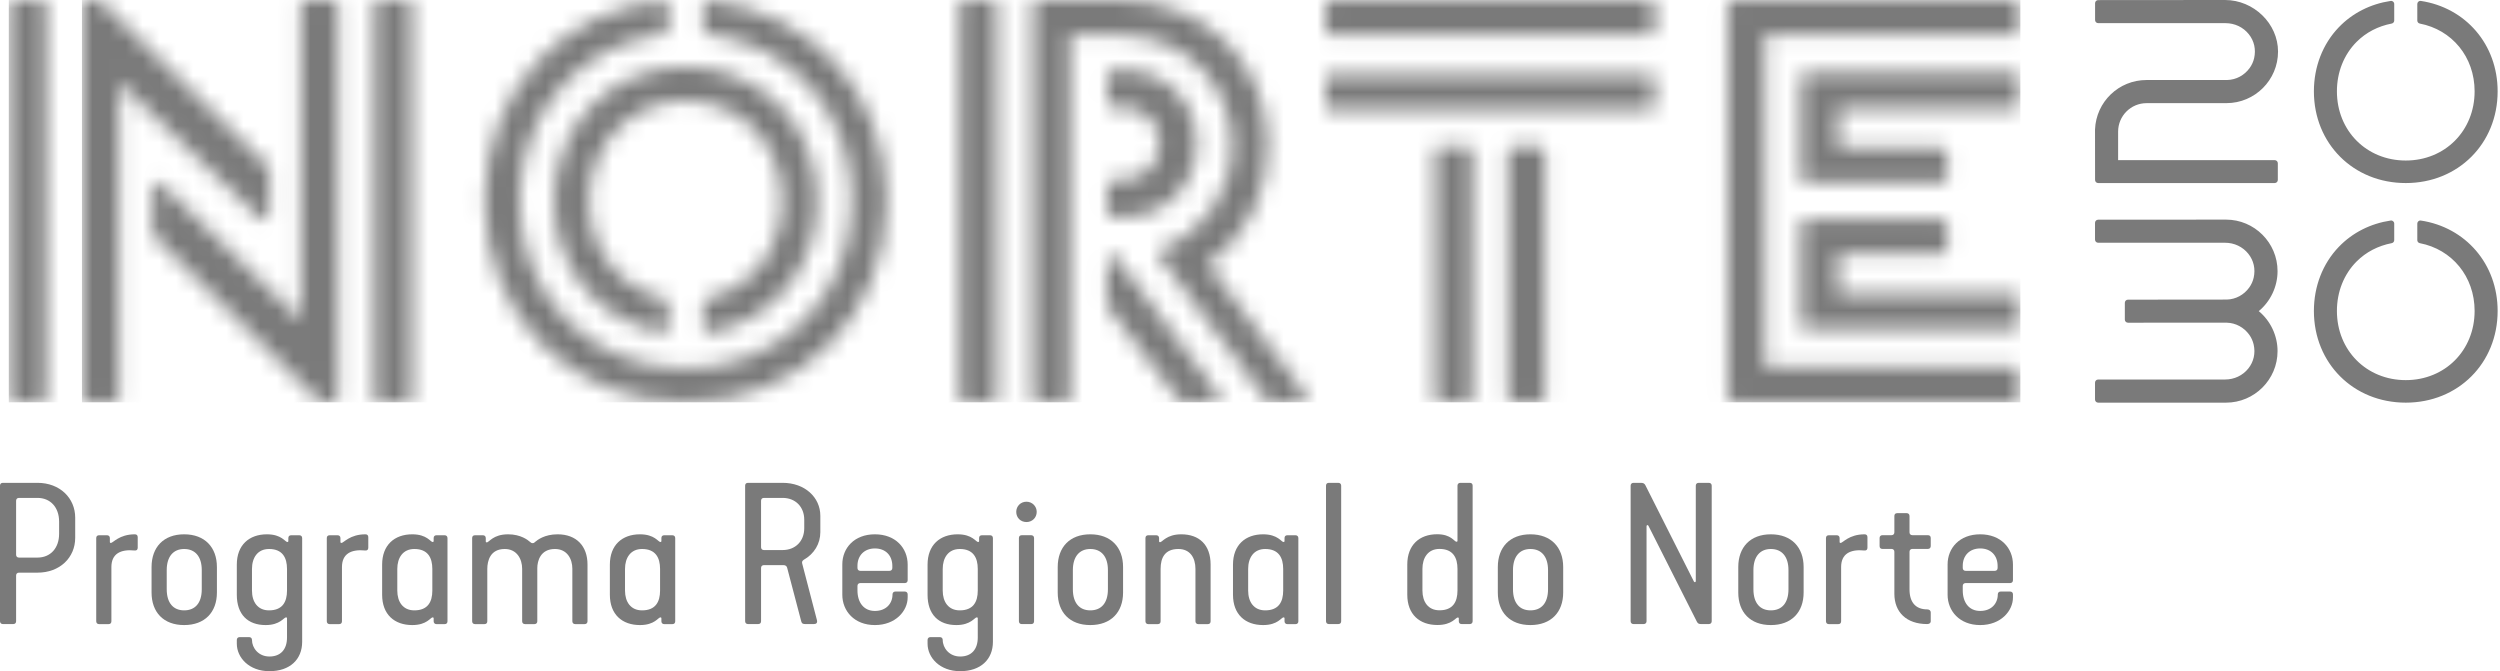 <svg width="149" height="40" viewBox="0 0 149 40" fill="none" xmlns="http://www.w3.org/2000/svg">
<g clip-path="url(#clip0_10017_22257)">
<mask id="mask0_10017_22257" style="mask-type:luminance" maskUnits="userSpaceOnUse" x="4" y="0" width="117" height="24">
<path d="M107.645 13.079C107.474 13.079 107.336 13.218 107.336 13.388V17.849V19.309C107.336 19.48 107.474 19.619 107.645 19.619H120.106C120.276 19.619 120.414 19.48 120.414 19.309V17.838V17.838C120.414 17.667 120.276 17.528 120.106 17.528H109.545V15.155H115.746C115.917 15.155 116.055 15.016 116.055 14.846V13.388C116.055 13.218 115.917 13.079 115.746 13.079H107.645ZM90.178 8.719C90.007 8.719 89.869 8.858 89.869 9.029V23.669C89.869 23.84 90.007 23.978 90.178 23.978H91.767C91.938 23.978 92.077 23.84 92.077 23.669V9.029C92.077 8.858 91.938 8.719 91.767 8.719H90.178V8.719ZM79.307 4.449C79.136 4.449 78.998 4.587 78.998 4.759V6.23C78.998 6.401 79.136 6.539 79.307 6.539H98.307C98.477 6.539 98.616 6.401 98.616 6.23V4.759C98.616 4.587 98.477 4.449 98.307 4.449H79.307V4.449ZM107.645 4.36C107.474 4.36 107.336 4.498 107.336 4.669V10.59C107.336 10.761 107.474 10.899 107.645 10.899H115.746C115.917 10.899 116.055 10.761 116.055 10.59V9.132C116.055 8.962 115.917 8.823 115.746 8.823H109.545V6.45H120.105C120.276 6.45 120.414 6.311 120.414 6.14V4.668C120.414 4.498 120.277 4.36 120.106 4.36H107.645ZM35.39 6.162C33.922 7.593 33.027 9.63 33.027 11.967C33.027 16.036 35.742 19.192 39.479 19.824C39.656 19.854 39.819 19.711 39.819 19.53V18.068C39.819 17.929 39.721 17.813 39.585 17.784C36.987 17.214 35.11 14.928 35.11 11.967C35.11 10.184 35.791 8.643 36.9 7.576C37.923 6.591 39.312 6.009 40.866 6.009C44.106 6.009 46.62 8.538 46.62 11.967C46.62 14.928 44.744 17.214 42.145 17.784C42.01 17.813 41.912 17.929 41.912 18.068V19.53C41.912 19.711 42.074 19.854 42.251 19.824C45.988 19.193 48.703 16.036 48.703 11.967C48.703 7.41 45.3 3.987 40.866 3.987C38.703 3.987 36.788 4.8 35.39 6.162ZM5.193 0C5.022 0 4.884 0.138 4.884 0.31V23.669C4.884 23.84 5.022 23.978 5.193 23.978H6.782C6.953 23.978 7.092 23.84 7.092 23.669V4.889L15.521 13.036C15.716 13.23 16.049 13.092 16.049 12.817L16.048 10.127C16.048 10.046 16.016 9.968 15.959 9.91L6.033 0.092C5.975 0.034 5.895 0 5.812 0H5.193ZM22.632 0C22.461 0 22.322 0.138 22.322 0.31V23.669C22.322 23.84 22.461 23.978 22.632 23.978H24.221C24.392 23.978 24.53 23.84 24.53 23.669V0.31C24.53 0.138 24.392 0 24.221 0H22.632ZM61.869 0C61.698 0 61.559 0.138 61.559 0.31V23.669C61.559 23.84 61.698 23.978 61.869 23.978H63.458C63.629 23.978 63.767 23.84 63.767 23.669V2.09H66.727C70.61 2.09 73.428 5.021 73.428 8.678C73.428 11.482 71.769 13.857 69.245 14.813C69.055 14.884 68.989 15.121 69.111 15.284C70.249 16.804 74.861 22.962 75.484 23.849C75.542 23.931 75.635 23.978 75.735 23.978H77.543C77.794 23.978 77.941 23.696 77.796 23.491L71.995 15.752C74.212 14.189 75.567 11.623 75.567 8.678C75.567 3.825 71.889 0 66.727 0H61.869Z" fill="white"/>
</mask>
<g mask="url(#mask0_10017_22257)">
<path d="M120.414 0H4.884V23.978H120.414V0Z" fill="#7A7A7A"/>
</g>
<mask id="mask1_10017_22257" style="mask-type:luminance" maskUnits="userSpaceOnUse" x="0" y="0" width="121" height="24">
<path d="M65.977 15.552V18.128C65.977 18.193 65.997 18.256 66.034 18.308L70.278 23.846C70.336 23.929 70.431 23.978 70.532 23.978H72.371C72.622 23.978 72.769 23.696 72.624 23.491L66.547 15.371C66.482 15.279 66.388 15.238 66.294 15.238C66.134 15.238 65.977 15.359 65.977 15.552ZM85.847 8.719C85.676 8.719 85.537 8.858 85.537 9.029V23.669C85.537 23.84 85.676 23.978 85.847 23.978H87.436C87.607 23.978 87.746 23.84 87.746 23.669V9.029C87.746 8.858 87.607 8.719 87.436 8.719H85.847V8.719ZM66.296 4.182C66.125 4.182 65.987 4.321 65.987 4.492V6.087C65.987 6.258 66.125 6.396 66.296 6.396H67.008C68.186 6.396 69.1 7.31 69.1 8.55C69.1 9.79 68.186 10.704 67.008 10.704H66.296C66.125 10.704 65.987 10.843 65.987 11.014V12.609C65.987 12.78 66.125 12.918 66.296 12.918H67.008C69.449 12.918 71.322 11.045 71.322 8.551C71.322 6.056 69.449 4.182 67.008 4.182H66.296V4.182ZM41.912 0.326V1.737C41.912 1.886 42.024 2.008 42.171 2.026C47.157 2.63 50.773 6.68 50.773 11.956C50.773 17.683 46.514 21.965 40.866 21.965C35.217 21.965 30.959 17.683 30.959 11.956C30.959 9.098 32.021 6.598 33.787 4.814C35.279 3.303 37.276 2.303 39.56 2.026C39.707 2.008 39.819 1.886 39.819 1.737V0.326C39.819 0.152 39.668 0.012 39.495 0.03C36.54 0.333 33.981 1.612 32.12 3.57C30.094 5.696 28.89 8.622 28.89 11.956C28.89 18.823 33.995 23.978 40.866 23.978C47.737 23.978 52.841 18.823 52.841 11.956C52.841 5.554 48.404 0.663 42.236 0.029C42.225 0.028 42.215 0.028 42.206 0.028C42.046 0.028 41.912 0.161 41.912 0.326ZM0.834 0C0.663 0 0.524 0.138 0.524 0.31V23.669C0.524 23.84 0.663 23.978 0.834 23.978H2.425C2.595 23.978 2.734 23.84 2.734 23.669V0.31C2.734 0.138 2.595 0 2.425 0H0.834ZM18.244 0C18.073 0 17.935 0.138 17.935 0.31V19.089L9.622 10.951C9.428 10.754 9.093 10.892 9.093 11.169L9.094 13.852C9.094 13.933 9.126 14.01 9.182 14.068L18.994 23.884C19.052 23.944 19.132 23.978 19.215 23.978H19.834C20.005 23.978 20.143 23.839 20.143 23.668V0.31C20.143 0.138 20.005 0 19.834 0H18.244ZM57.51 0C57.338 0 57.2 0.138 57.2 0.31V23.669C57.2 23.84 57.338 23.978 57.51 23.978H59.1C59.271 23.978 59.409 23.84 59.409 23.669V0.31C59.409 0.138 59.271 0 59.1 0H57.51ZM79.308 0C79.136 0 78.998 0.138 78.998 0.31V1.781C78.998 1.952 79.136 2.09 79.308 2.09H98.307C98.478 2.09 98.617 1.952 98.617 1.781V0.31C98.617 0.138 98.478 0 98.307 0H79.308V0ZM103.286 0C103.115 0 102.976 0.138 102.976 0.31V0.321V23.669C102.976 23.84 103.115 23.978 103.286 23.978H120.106C120.276 23.978 120.414 23.84 120.414 23.669V22.197C120.414 22.026 120.276 21.888 120.106 21.888H105.186V15.128V13.055V2.09H120.106C120.276 2.09 120.414 1.951 120.414 1.781V0.31C120.414 0.138 120.276 0 120.105 0H103.286Z" fill="white"/>
</mask>
<g mask="url(#mask1_10017_22257)">
<path d="M120.414 0H0.524V23.978H120.414V0Z" fill="#7A7A7A"/>
</g>
<path d="M126.24 7.842V9.544H135.572C135.675 9.544 135.758 9.626 135.758 9.729V10.725C135.758 10.827 135.675 10.91 135.572 10.91L125.051 10.91C124.949 10.91 124.866 10.827 124.866 10.725L124.863 7.728L124.863 7.718C124.93 6.065 126.278 4.769 127.934 4.769L132.747 4.768C133.278 4.753 133.765 4.491 134.083 4.049C134.209 3.875 134.301 3.671 134.348 3.462C134.463 2.945 134.35 2.438 134.027 2.036C133.693 1.619 133.188 1.38 132.642 1.38L125.053 1.38C124.951 1.38 124.867 1.297 124.867 1.194V0.189C124.867 0.088 124.95 0.006 125.051 0.006L132.611 0C134.324 0 135.771 1.408 135.771 3.074C135.771 4.768 134.392 6.147 132.697 6.147L127.934 6.148C127 6.148 126.24 6.908 126.24 7.842ZM135.742 16.161C135.742 14.467 134.364 13.089 132.67 13.089L125.049 13.094C124.947 13.094 124.863 13.177 124.863 13.28V14.281C124.863 14.384 124.947 14.468 125.05 14.468H132.615C133.161 14.468 133.665 14.707 133.999 15.123C134.321 15.525 134.435 16.031 134.32 16.547C134.273 16.757 134.181 16.96 134.056 17.135C133.738 17.577 133.251 17.839 132.72 17.854L126.826 17.86C126.723 17.86 126.64 17.943 126.64 18.046V19.047C126.64 19.15 126.723 19.233 126.826 19.233L132.68 19.232L132.72 19.232C133.251 19.248 133.738 19.51 134.056 19.951C134.181 20.126 134.272 20.329 134.319 20.539C134.435 21.055 134.321 21.561 133.999 21.964C133.666 22.38 133.161 22.619 132.615 22.619H125.05C124.947 22.619 124.863 22.702 124.863 22.806V23.812C124.863 23.915 124.947 23.998 125.05 23.998H132.67C134.364 23.998 135.742 22.62 135.742 20.926C135.742 20.008 135.326 19.125 134.622 18.543C135.326 17.961 135.742 17.078 135.742 16.161ZM144.071 0.238V1.225C144.071 1.314 144.135 1.388 144.222 1.405C146.131 1.773 147.487 3.384 147.487 5.444C147.487 7.794 145.723 9.567 143.383 9.567C141.044 9.567 139.28 7.794 139.28 5.444C139.28 4.303 139.696 3.258 140.45 2.499C141.014 1.931 141.74 1.558 142.545 1.404C142.632 1.387 142.696 1.314 142.696 1.225V0.237C142.696 0.126 142.597 0.039 142.487 0.055C141.282 0.235 140.203 0.779 139.386 1.632C138.433 2.627 137.908 3.981 137.908 5.444C137.908 8.56 140.262 10.91 143.384 10.91C146.505 10.91 148.859 8.56 148.859 5.444C148.859 2.639 146.944 0.457 144.28 0.055C144.17 0.039 144.071 0.127 144.071 0.238ZM144.071 13.326V14.314C144.071 14.402 144.135 14.476 144.222 14.493C146.131 14.861 147.487 16.473 147.487 18.532C147.487 20.883 145.723 22.655 143.383 22.655C141.044 22.655 139.28 20.883 139.28 18.532C139.28 17.392 139.696 16.346 140.45 15.588C141.014 15.02 141.74 14.647 142.545 14.492C142.632 14.476 142.696 14.402 142.696 14.313V13.326C142.696 13.215 142.597 13.127 142.487 13.143C141.282 13.323 140.203 13.867 139.386 14.72C138.433 15.716 137.908 17.069 137.908 18.532C137.908 21.648 140.262 23.998 143.384 23.998C146.505 23.998 148.859 21.648 148.859 18.532C148.859 15.727 146.944 13.546 144.28 13.144C144.17 13.127 144.071 13.215 144.071 13.326Z" fill="#7A7A7A"/>
<path d="M0 37.025V28.945C0 28.844 0.056 28.777 0.169 28.777H2.235C3.568 28.777 4.482 29.686 4.482 30.853V32.054C4.482 33.232 3.568 34.13 2.235 34.13H1.129C1.027 34.13 0.96 34.197 0.96 34.298V37.025C0.96 37.126 0.903 37.194 0.79 37.194H0.169C0.068 37.194 0 37.126 0 37.025ZM2.235 33.232C3.003 33.232 3.523 32.671 3.523 31.818V31.089C3.523 30.236 3.003 29.675 2.235 29.675H1.129C1.027 29.675 0.96 29.742 0.96 29.843V33.064C0.96 33.165 1.027 33.232 1.129 33.232L2.235 33.232Z" fill="#7A7A7A"/>
<path d="M5.735 37.029V32.069C5.735 31.968 5.792 31.901 5.905 31.901H6.379C6.48 31.901 6.548 31.968 6.548 32.069V32.305C6.548 32.349 6.582 32.361 6.605 32.361C6.74 32.361 7.101 31.845 8.038 31.845C8.14 31.845 8.208 31.9 8.208 32.013V32.652C8.208 32.753 8.14 32.821 8.038 32.81C7.158 32.72 6.639 33.023 6.639 33.797V37.029C6.639 37.13 6.582 37.198 6.469 37.198H5.905C5.803 37.198 5.735 37.13 5.735 37.029Z" fill="#7A7A7A"/>
<path d="M9.033 33.797C9.033 32.619 9.745 31.845 10.975 31.845C12.206 31.845 12.928 32.619 12.928 33.797V35.312C12.928 36.49 12.206 37.254 10.975 37.254C9.745 37.254 9.033 36.49 9.033 35.312V33.797ZM10.975 36.378C11.63 36.378 12.025 35.94 12.025 35.121V33.977C12.025 33.169 11.63 32.72 10.975 32.72C10.332 32.72 9.937 33.169 9.937 33.977V35.121C9.937 35.941 10.332 36.378 10.975 36.378Z" fill="#7A7A7A"/>
<path d="M14.114 38.364V38.14C14.114 38.039 14.182 37.972 14.283 37.972H14.848C14.95 37.972 15.018 38.039 15.018 38.14C15.018 38.623 15.412 39.128 16.056 39.128C16.722 39.128 17.106 38.712 17.106 37.994V36.849C17.106 36.805 17.072 36.794 17.05 36.794C16.914 36.794 16.7 37.254 15.831 37.254C14.769 37.254 14.114 36.625 14.114 35.447V33.651C14.114 32.484 14.848 31.845 15.909 31.845C16.79 31.845 16.993 32.305 17.129 32.305C17.151 32.305 17.185 32.293 17.185 32.248V32.069C17.185 31.968 17.242 31.901 17.355 31.901H17.84C17.942 31.901 18.009 31.968 18.009 32.069V38.252C18.009 39.296 17.287 40.003 16.056 40.003C14.848 40.003 14.114 39.195 14.114 38.364ZM17.106 35.2V33.909C17.106 33.236 16.835 32.72 16.034 32.72C15.356 32.72 15.018 33.236 15.018 33.909V35.2C15.018 35.873 15.356 36.378 16.034 36.378C16.835 36.378 17.106 35.873 17.106 35.2Z" fill="#7A7A7A"/>
<path d="M19.477 37.029V32.069C19.477 31.968 19.534 31.901 19.647 31.901H20.121C20.223 31.901 20.29 31.968 20.29 32.069V32.305C20.29 32.349 20.324 32.361 20.347 32.361C20.482 32.361 20.844 31.845 21.781 31.845C21.882 31.845 21.95 31.9 21.95 32.013V32.652C21.95 32.753 21.882 32.821 21.781 32.81C20.9 32.72 20.381 33.023 20.381 33.797V37.029C20.381 37.13 20.324 37.198 20.211 37.198H19.647C19.545 37.198 19.477 37.13 19.477 37.029Z" fill="#7A7A7A"/>
<path d="M22.775 35.447V33.651C22.775 32.484 23.509 31.845 24.571 31.845C25.451 31.845 25.654 32.305 25.79 32.305C25.812 32.305 25.846 32.293 25.846 32.248V32.069C25.846 31.968 25.903 31.901 26.016 31.901H26.501C26.603 31.901 26.67 31.968 26.67 32.069V37.029C26.67 37.13 26.614 37.198 26.501 37.198H26.016C25.914 37.198 25.846 37.13 25.846 37.029V36.85C25.846 36.805 25.812 36.794 25.79 36.794C25.654 36.794 25.451 37.254 24.571 37.254C23.509 37.254 22.775 36.625 22.775 35.447ZM25.767 35.2V33.909C25.767 33.236 25.496 32.72 24.695 32.72C24.018 32.72 23.679 33.236 23.679 33.909V35.2C23.679 35.873 24.018 36.378 24.695 36.378C25.496 36.378 25.767 35.873 25.767 35.2Z" fill="#7A7A7A"/>
<path d="M28.14 37.029V32.069C28.14 31.968 28.196 31.901 28.309 31.901H28.783C28.885 31.901 28.952 31.968 28.952 32.069V32.271C28.952 32.316 28.986 32.327 29.009 32.327C29.156 32.327 29.381 31.845 30.285 31.845C31.041 31.845 31.47 32.192 31.583 32.293C31.64 32.338 31.673 32.372 31.741 32.372C31.82 32.372 31.854 32.338 31.899 32.293C32.035 32.181 32.452 31.845 33.232 31.845C34.361 31.845 35.015 32.552 35.015 33.64V37.029C35.015 37.13 34.948 37.197 34.846 37.197H34.282C34.18 37.197 34.112 37.13 34.112 37.029V33.898C34.112 33.303 33.796 32.72 33.073 32.72C32.215 32.72 32.023 33.427 32.023 33.864V37.029C32.023 37.13 31.956 37.197 31.854 37.197H31.29C31.188 37.197 31.12 37.13 31.12 37.029V33.898C31.12 33.315 30.804 32.72 30.082 32.72C29.224 32.72 29.043 33.416 29.043 33.909V37.029C29.043 37.13 28.986 37.197 28.873 37.197H28.309C28.207 37.198 28.14 37.13 28.14 37.029Z" fill="#7A7A7A"/>
<path d="M36.348 35.447V33.651C36.348 32.484 37.081 31.845 38.143 31.845C39.023 31.845 39.227 32.305 39.362 32.305C39.385 32.305 39.419 32.293 39.419 32.248V32.069C39.419 31.968 39.475 31.901 39.588 31.901H40.073C40.175 31.901 40.243 31.968 40.243 32.069V37.029C40.243 37.13 40.186 37.198 40.073 37.198H39.588C39.486 37.198 39.419 37.13 39.419 37.029V36.85C39.419 36.805 39.385 36.794 39.362 36.794C39.227 36.794 39.023 37.254 38.143 37.254C37.081 37.254 36.348 36.625 36.348 35.447ZM39.34 35.2V33.909C39.34 33.236 39.069 32.72 38.267 32.72C37.59 32.72 37.251 33.236 37.251 33.909V35.2C37.251 35.873 37.59 36.378 38.267 36.378C39.069 36.378 39.34 35.873 39.34 35.2Z" fill="#7A7A7A"/>
<path d="M44.41 37.025V28.945C44.41 28.844 44.467 28.777 44.58 28.777H46.646C47.967 28.777 48.892 29.641 48.892 30.741V31.717C48.892 32.402 48.531 33.008 47.899 33.367C47.82 33.423 47.786 33.479 47.809 33.58L48.689 36.958C48.734 37.138 48.633 37.194 48.508 37.194H48.023C47.888 37.194 47.797 37.194 47.752 37.025L46.917 33.849C46.894 33.748 46.826 33.681 46.691 33.681H45.528C45.426 33.681 45.359 33.748 45.359 33.849V37.025C45.359 37.126 45.302 37.194 45.189 37.194H44.58C44.478 37.194 44.41 37.126 44.41 37.025ZM46.646 32.783C47.402 32.783 47.933 32.256 47.933 31.482V30.976C47.933 30.202 47.402 29.675 46.646 29.675H45.528C45.426 29.675 45.359 29.742 45.359 29.843V32.615C45.359 32.716 45.426 32.783 45.528 32.783H46.646V32.783Z" fill="#7A7A7A"/>
<path d="M50.202 35.447V33.64C50.202 32.664 50.913 31.845 52.144 31.845C53.375 31.845 54.097 32.664 54.097 33.651V34.583C54.097 34.684 54.029 34.751 53.928 34.751H51.275C51.173 34.751 51.105 34.818 51.105 34.919V35.188C51.105 35.907 51.478 36.412 52.144 36.412C52.822 36.412 53.194 35.963 53.194 35.424C53.194 35.323 53.262 35.256 53.363 35.256H53.928C54.029 35.256 54.097 35.323 54.097 35.424V35.604C54.097 36.412 53.375 37.254 52.144 37.254C50.913 37.254 50.202 36.412 50.202 35.447ZM53.013 34.022C53.115 34.022 53.183 33.955 53.183 33.853V33.73C53.183 33.113 52.788 32.687 52.144 32.687C51.512 32.687 51.105 33.113 51.105 33.719V33.854C51.105 33.955 51.173 34.022 51.275 34.022L53.013 34.022Z" fill="#7A7A7A"/>
<path d="M55.283 38.364V38.14C55.283 38.039 55.351 37.972 55.452 37.972H56.017C56.119 37.972 56.186 38.039 56.186 38.14C56.186 38.623 56.581 39.128 57.225 39.128C57.891 39.128 58.275 38.712 58.275 37.994V36.849C58.275 36.805 58.241 36.794 58.218 36.794C58.083 36.794 57.868 37.254 56.999 37.254C55.938 37.254 55.283 36.625 55.283 35.447V33.651C55.283 32.484 56.017 31.845 57.078 31.845C57.959 31.845 58.162 32.305 58.298 32.305C58.32 32.305 58.354 32.293 58.354 32.248V32.069C58.354 31.968 58.41 31.901 58.523 31.901H59.009C59.111 31.901 59.178 31.968 59.178 32.069V38.252C59.178 39.296 58.456 40.003 57.225 40.003C56.017 40.003 55.283 39.195 55.283 38.364ZM58.275 35.2V33.909C58.275 33.236 58.004 32.72 57.203 32.72C56.525 32.72 56.186 33.236 56.186 33.909V35.2C56.186 35.873 56.525 36.378 57.203 36.378C58.004 36.378 58.275 35.873 58.275 35.2Z" fill="#7A7A7A"/>
<path d="M60.568 30.508C60.568 30.171 60.828 29.902 61.178 29.902C61.517 29.902 61.788 30.171 61.788 30.508C61.788 30.855 61.517 31.114 61.178 31.114C60.828 31.114 60.568 30.855 60.568 30.508ZM60.727 37.028V32.067C60.727 31.966 60.783 31.899 60.896 31.899H61.46C61.562 31.899 61.63 31.966 61.63 32.067V37.028C61.63 37.129 61.573 37.196 61.46 37.196H60.896C60.794 37.196 60.727 37.129 60.727 37.028Z" fill="#7A7A7A"/>
<path d="M63.04 33.797C63.04 32.619 63.751 31.845 64.982 31.845C66.213 31.845 66.935 32.619 66.935 33.797V35.312C66.935 36.49 66.213 37.254 64.982 37.254C63.751 37.254 63.04 36.49 63.04 35.312V33.797ZM64.982 36.378C65.637 36.378 66.032 35.94 66.032 35.121V33.977C66.032 33.169 65.637 32.72 64.982 32.72C64.339 32.72 63.943 33.169 63.943 33.977V35.121C63.943 35.941 64.339 36.378 64.982 36.378Z" fill="#7A7A7A"/>
<path d="M68.269 32.069C68.269 31.968 68.325 31.901 68.438 31.901H68.912C69.014 31.901 69.081 31.968 69.081 32.069V32.26C69.081 32.305 69.115 32.316 69.138 32.316C69.273 32.316 69.522 31.845 70.403 31.845C71.464 31.845 72.152 32.462 72.152 33.651V37.029C72.152 37.13 72.096 37.198 71.983 37.198H71.419C71.317 37.198 71.249 37.13 71.249 37.029V33.909C71.249 33.236 70.922 32.72 70.233 32.72C69.431 32.72 69.172 33.236 69.172 33.909V37.029C69.172 37.13 69.115 37.198 69.002 37.198H68.438C68.336 37.198 68.269 37.13 68.269 37.029V32.069Z" fill="#7A7A7A"/>
<path d="M73.486 35.447V33.651C73.486 32.484 74.22 31.845 75.282 31.845C76.162 31.845 76.366 32.305 76.501 32.305C76.524 32.305 76.558 32.293 76.558 32.248V32.069C76.558 31.968 76.614 31.901 76.727 31.901H77.212C77.314 31.901 77.382 31.968 77.382 32.069V37.029C77.382 37.13 77.325 37.198 77.212 37.198H76.727C76.625 37.198 76.558 37.13 76.558 37.029V36.85C76.558 36.805 76.524 36.794 76.501 36.794C76.366 36.794 76.162 37.254 75.282 37.254C74.22 37.254 73.486 36.625 73.486 35.447ZM76.478 35.2V33.909C76.478 33.236 76.207 32.72 75.406 32.72C74.728 32.72 74.39 33.236 74.39 33.909V35.2C74.39 35.873 74.728 36.378 75.406 36.378C76.207 36.378 76.478 35.873 76.478 35.2Z" fill="#7A7A7A"/>
<path d="M79.03 37.025V28.945C79.03 28.844 79.087 28.777 79.2 28.777H79.764C79.866 28.777 79.934 28.844 79.934 28.945V37.025C79.934 37.126 79.877 37.194 79.764 37.194H79.2C79.098 37.194 79.03 37.126 79.03 37.025Z" fill="#7A7A7A"/>
<path d="M87.6 37.194H87.114C87.001 37.194 86.945 37.126 86.945 37.025V36.857C86.945 36.812 86.911 36.801 86.888 36.801C86.753 36.801 86.55 37.25 85.669 37.25C84.608 37.25 83.874 36.621 83.874 35.443V33.647C83.874 32.48 84.597 31.841 85.658 31.841C86.493 31.841 86.674 32.289 86.809 32.289C86.832 32.289 86.866 32.278 86.866 32.233V28.945C86.866 28.844 86.934 28.777 87.035 28.777H87.6C87.713 28.777 87.769 28.844 87.769 28.945V37.025C87.769 37.126 87.701 37.194 87.6 37.194ZM86.866 33.905C86.866 33.232 86.595 32.716 85.793 32.716C85.116 32.716 84.777 33.232 84.777 33.905V35.196C84.777 35.869 85.116 36.374 85.793 36.374C86.595 36.374 86.866 35.869 86.866 35.196V33.905Z" fill="#7A7A7A"/>
<path d="M89.27 33.797C89.27 32.619 89.982 31.845 91.213 31.845C92.443 31.845 93.166 32.619 93.166 33.797V35.312C93.166 36.49 92.443 37.254 91.213 37.254C89.982 37.254 89.27 36.49 89.27 35.312V33.797ZM91.212 36.378C91.867 36.378 92.263 35.94 92.263 35.121V33.977C92.263 33.169 91.867 32.72 91.212 32.72C90.569 32.72 90.174 33.169 90.174 33.977V35.121C90.174 35.941 90.569 36.378 91.212 36.378Z" fill="#7A7A7A"/>
<path d="M97.186 37.025V28.945C97.186 28.844 97.253 28.777 97.355 28.777H97.795C97.931 28.777 98.01 28.811 98.066 28.923L100.956 34.657C100.99 34.725 101.069 34.703 101.069 34.635V28.945C101.069 28.845 101.137 28.777 101.239 28.777H101.848C101.95 28.777 102.018 28.845 102.018 28.945V37.026C102.018 37.127 101.95 37.194 101.848 37.194H101.385C101.272 37.194 101.193 37.171 101.137 37.059L98.246 31.336C98.213 31.269 98.134 31.291 98.134 31.358V37.025C98.134 37.126 98.066 37.194 97.964 37.194H97.355C97.253 37.194 97.186 37.126 97.186 37.025Z" fill="#7A7A7A"/>
<path d="M103.601 33.797C103.601 32.619 104.312 31.845 105.543 31.845C106.773 31.845 107.496 32.619 107.496 33.797V35.312C107.496 36.49 106.773 37.254 105.543 37.254C104.312 37.254 103.601 36.49 103.601 35.312V33.797ZM105.543 36.378C106.197 36.378 106.593 35.94 106.593 35.121V33.977C106.593 33.169 106.197 32.72 105.543 32.72C104.899 32.72 104.504 33.169 104.504 33.977V35.121C104.504 35.941 104.899 36.378 105.543 36.378Z" fill="#7A7A7A"/>
<path d="M108.828 37.029V32.069C108.828 31.968 108.884 31.901 108.998 31.901H109.472C109.573 31.901 109.641 31.968 109.641 32.069V32.305C109.641 32.349 109.674 32.361 109.697 32.361C109.833 32.361 110.194 31.845 111.131 31.845C111.232 31.845 111.3 31.9 111.3 32.013V32.652C111.3 32.753 111.232 32.821 111.131 32.81C110.25 32.72 109.731 33.023 109.731 33.797V37.029C109.731 37.13 109.674 37.198 109.562 37.198H108.997C108.896 37.198 108.828 37.13 108.828 37.029Z" fill="#7A7A7A"/>
<path d="M112.023 32.065C112.023 31.964 112.091 31.897 112.193 31.897H112.735C112.836 31.897 112.904 31.83 112.904 31.729V30.753C112.904 30.652 112.96 30.584 113.073 30.584H113.638C113.74 30.584 113.807 30.652 113.807 30.753V31.729C113.807 31.83 113.875 31.897 113.977 31.897H114.902C115.004 31.897 115.072 31.953 115.072 32.065V32.548C115.072 32.649 115.004 32.716 114.902 32.716H113.977C113.875 32.716 113.807 32.783 113.807 32.885V35.129C113.807 35.903 114.18 36.319 114.858 36.319C114.981 36.319 115.072 36.386 115.072 36.498V37.025C115.072 37.138 114.982 37.194 114.858 37.194C113.627 37.194 112.904 36.487 112.904 35.387V32.884C112.904 32.783 112.837 32.716 112.735 32.716H112.193C112.091 32.716 112.024 32.66 112.024 32.548V32.065H112.023Z" fill="#7A7A7A"/>
<path d="M116.077 35.447V33.64C116.077 32.664 116.789 31.845 118.019 31.845C119.25 31.845 119.972 32.664 119.972 33.651V34.583C119.972 34.684 119.904 34.751 119.803 34.751H117.15C117.048 34.751 116.98 34.818 116.98 34.919V35.188C116.98 35.907 117.353 36.412 118.019 36.412C118.696 36.412 119.069 35.963 119.069 35.424C119.069 35.323 119.137 35.256 119.239 35.256H119.803C119.905 35.256 119.973 35.323 119.973 35.424V35.604C119.973 36.412 119.25 37.254 118.019 37.254C116.789 37.254 116.077 36.412 116.077 35.447ZM118.888 34.022C118.99 34.022 119.058 33.955 119.058 33.853V33.73C119.058 33.113 118.662 32.687 118.019 32.687C117.387 32.687 116.98 33.113 116.98 33.719V33.854C116.98 33.955 117.048 34.022 117.15 34.022L118.888 34.022Z" fill="#7A7A7A"/>
</g>
<defs>
<clipPath id="clip0_10017_22257">
<rect width="148.859" height="40" fill="white"/>
</clipPath>
</defs>
</svg>
